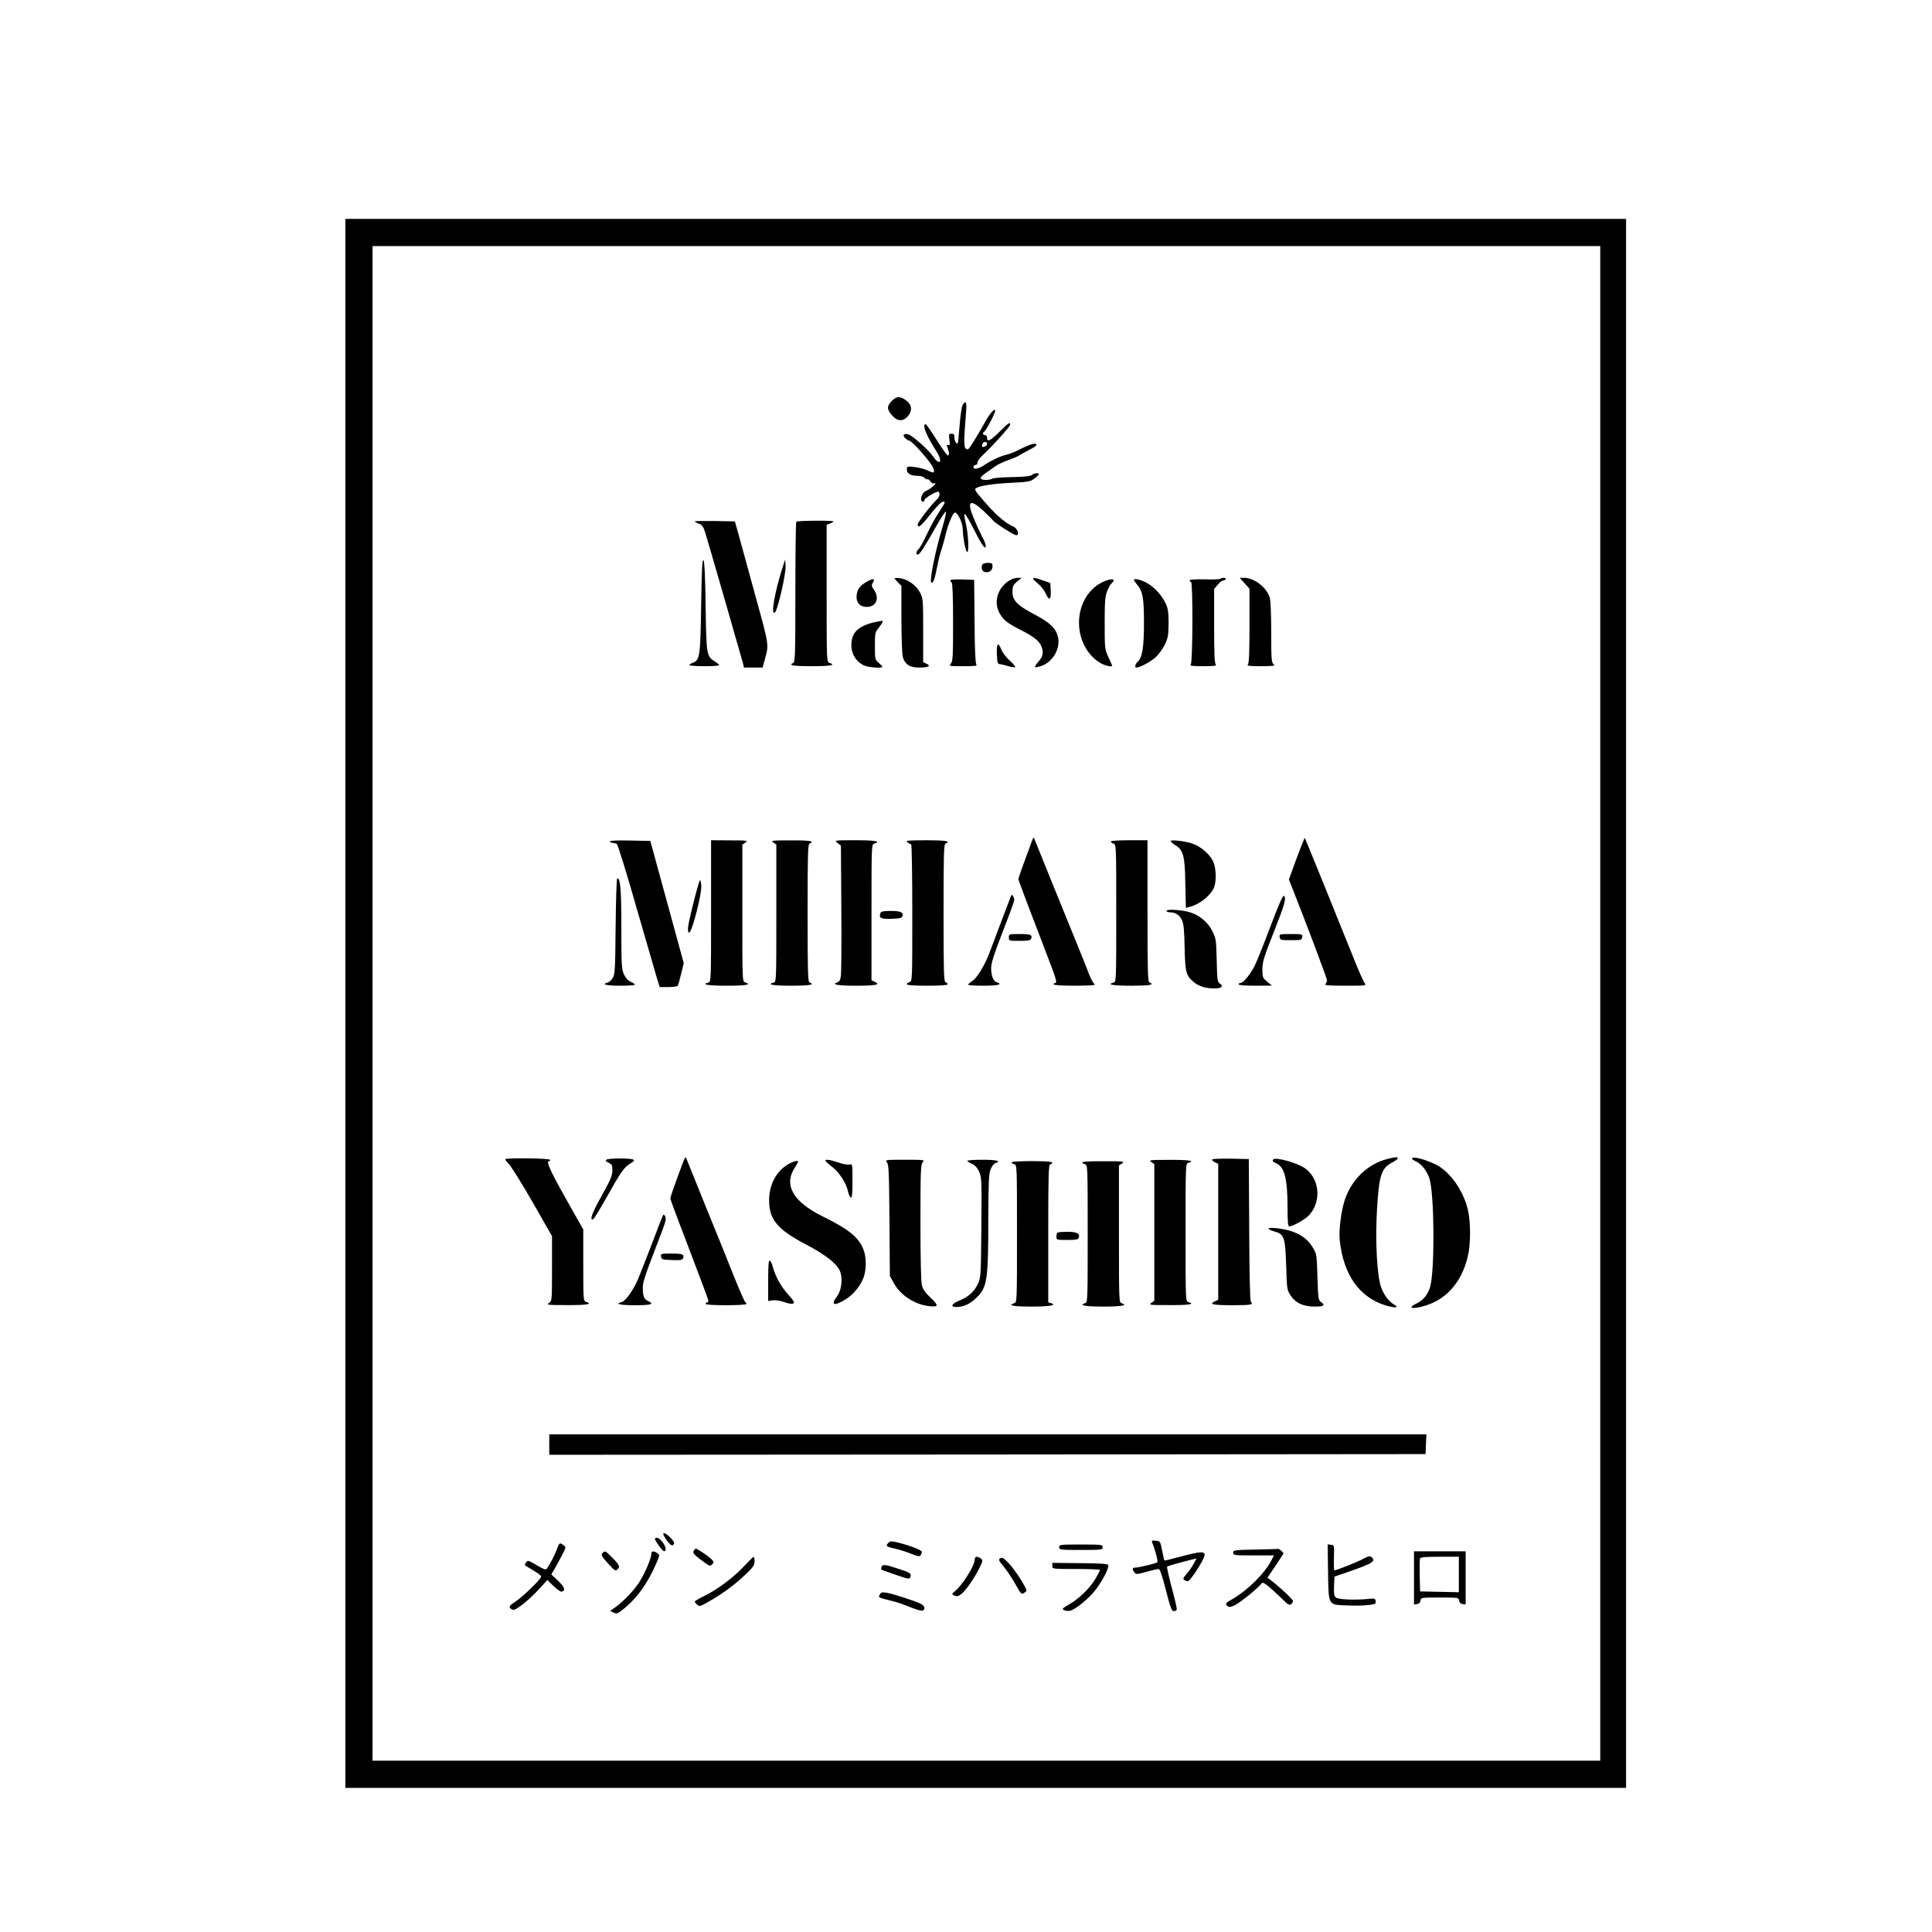 <svg preserveAspectRatio="xMidYMid meet" viewBox="0 0 1421 1421" height="640" width="640" xmlns="http://www.w3.org/2000/svg" version="1.0">

<g stroke="none" fill="currentColor" transform="translate(0,1421) scale(0.1,-0.1)">
<path d="M2540 6830 l0 -5770 4710 0 4710 0 0 5770 0 5770 -4710 0 -4710 0 0
-5770z m9230 0 l0 -5570 -4515 0 -4515 0 0 5570 0 5570 4515 0 4515 0 0 -5570z"></path>
<path d="M6559 11261 c-37 -38 -37 -62 2 -106 39 -44 79 -47 114 -9 37 40 34
85 -9 118 -45 34 -71 33 -107 -3z"></path>
<path d="M7079 11228 c-6 -12 -16 -78 -21 -147 -6 -69 -11 -128 -13 -130 -10
-10 -25 14 -25 40 0 23 -4 29 -21 29 -20 0 -21 -4 -16 -45 5 -37 4 -43 -8 -38
-13 4 -14 1 -5 -22 13 -33 13 -55 1 -55 -6 0 -42 52 -82 115 -40 63 -76 115
-80 115 -29 0 2 -80 78 -199 51 -79 26 -112 -26 -36 -30 45 -148 150 -178 159
-34 11 -48 -2 -27 -25 9 -10 23 -19 30 -19 22 0 172 -172 180 -207 9 -33 3
-35 -42 -14 -21 11 -65 22 -96 26 -57 6 -58 6 -58 -20 0 -29 30 -45 84 -45 19
0 39 -7 46 -15 7 -8 16 -13 20 -10 5 3 15 -4 24 -16 8 -12 19 -18 25 -14 6 3
11 3 11 0 0 -10 -42 -45 -68 -55 -35 -15 -53 -80 -21 -80 5 0 9 6 9 13 0 14
95 69 104 60 13 -13 5 -41 -15 -59 -36 -31 -139 -166 -139 -180 0 -31 22 -16
75 51 65 82 97 115 112 115 19 0 18 -2 -33 -81 -26 -39 -66 -113 -89 -163 -24
-51 -50 -98 -59 -105 -19 -16 -21 -44 -3 -39 15 5 48 57 130 202 34 61 67 111
73 113 7 2 -5 -52 -27 -124 -49 -162 -93 -383 -80 -396 13 -13 26 20 45 120 8
43 22 98 31 122 8 25 22 73 30 109 19 80 54 162 69 162 21 0 56 -75 57 -121 2
-69 23 -175 34 -169 13 7 7 129 -11 209 -24 105 -11 94 66 -56 53 -105 80
-141 80 -108 0 9 -7 30 -15 46 -35 68 -44 88 -75 162 -51 123 -25 141 73 50
34 -32 66 -64 70 -70 10 -16 138 -99 166 -108 34 -11 19 48 -17 63 -52 22
-116 75 -187 155 -96 108 -102 117 -84 128 28 17 127 32 259 38 121 6 138 9
168 31 17 13 32 27 32 32 0 12 -33 9 -52 -6 -12 -9 -58 -13 -144 -15 -69 -1
-134 -6 -144 -11 -24 -13 -77 -13 -85 -1 -6 11 2 19 55 56 19 13 45 31 57 40
12 9 52 27 89 41 37 13 72 28 78 33 6 5 40 23 74 41 45 23 61 35 53 43 -11 11
-51 -3 -141 -48 -25 -13 -61 -26 -80 -30 -38 -8 -119 -46 -161 -76 -39 -27
-79 -35 -79 -15 0 9 7 16 15 16 8 0 15 8 15 19 0 10 17 34 38 53 68 63 202
211 202 224 0 23 -10 16 -78 -51 -67 -67 -92 -79 -92 -45 0 11 -7 20 -15 20
-17 0 -20 16 -6 25 14 8 81 136 81 154 0 23 -37 -16 -69 -73 -37 -68 -96 -165
-116 -194 -14 -19 -19 -21 -32 -11 -15 13 -14 64 3 272 6 70 -4 88 -27 45z
m181 -282 c0 -8 -7 -17 -16 -20 -21 -8 -26 -3 -18 18 8 20 34 21 34 2z"></path>
<path d="M5110 10375 c0 -3 13 -11 29 -16 23 -8 33 -21 45 -57 16 -48 260
-895 279 -964 l9 -38 69 0 68 0 10 37 c38 138 43 105 -64 494 -53 194 -109
397 -123 449 l-27 95 -148 3 c-81 1 -147 0 -147 -3z"></path>
<path d="M5857 10373 c-4 -3 -7 -237 -7 -520 0 -447 -2 -514 -15 -519 -42 -17
0 -24 135 -24 139 0 182 8 130 25 -20 6 -20 15 -20 511 l0 504 25 10 c14 5 25
12 25 15 0 8 -266 6 -273 -2z"></path>
<path d="M5157 9763 c-5 -374 -10 -408 -58 -426 -16 -6 -29 -15 -29 -19 0 -4
50 -8 110 -8 61 0 110 3 110 8 -1 4 -15 16 -33 27 -60 38 -62 48 -67 407 -3
226 -9 331 -16 338 -9 9 -13 -73 -17 -327z"></path>
<path d="M5758 10043 c-62 -193 -92 -371 -57 -336 20 20 80 283 77 337 l-3 51
-17 -52z"></path>
<path d="M7224 10056 c-10 -27 1 -51 24 -54 30 -5 52 14 52 44 0 21 -5 24 -35
24 -22 0 -38 -6 -41 -14z"></path>
<path d="M6580 9957 c0 -3 11 -17 25 -31 l25 -25 0 -243 c0 -136 5 -259 10
-280 16 -55 51 -78 119 -78 69 0 92 12 56 28 l-25 12 0 233 c0 222 -1 235 -22
277 -28 54 -90 99 -146 107 -23 3 -42 3 -42 0z"></path>
<path d="M7425 9941 c-89 -54 -120 -162 -71 -245 29 -49 58 -72 162 -124 87
-44 129 -78 144 -117 17 -44 11 -73 -21 -110 -18 -20 -29 -38 -26 -42 4 -3 27
2 52 11 84 33 138 132 115 217 -16 60 -60 101 -168 158 -130 68 -165 104 -165
167 0 42 4 51 33 76 l34 28 -29 0 c-17 0 -43 -8 -60 -19z"></path>
<path d="M7600 9953 c0 -5 16 -21 36 -37 20 -16 45 -49 56 -73 25 -56 40 -45
36 26 l-3 53 -55 19 c-60 21 -70 23 -70 12z"></path>
<path d="M8976 9953 c-4 -4 -56 -6 -116 -4 -73 1 -110 -1 -110 -8 0 -6 5 -11
10 -11 15 0 13 -593 -2 -608 -9 -9 11 -12 92 -12 81 0 101 3 92 12 -9 9 -12
86 -12 284 l0 272 26 31 c14 17 32 31 39 31 8 0 17 5 20 10 7 11 -28 14 -39 3z"></path>
<path d="M9154 9920 l36 -40 0 -273 c0 -199 -3 -276 -12 -285 -9 -9 12 -12 98
-12 93 1 106 3 92 14 -16 12 -18 35 -18 232 0 120 -4 235 -10 254 -21 78 -112
149 -189 150 l-33 0 36 -40z"></path>
<path d="M6366 9926 c-46 -28 -65 -58 -66 -107 0 -45 28 -73 75 -73 69 0 97
65 53 126 -17 25 -19 34 -10 49 24 37 4 39 -52 5z"></path>
<path d="M6990 9941 c0 -5 5 -13 10 -16 6 -4 10 -112 10 -292 0 -253 -2 -289
-17 -305 -15 -17 -12 -18 92 -18 88 0 105 2 96 13 -7 9 -12 114 -13 318 l-3
304 -87 3 c-53 2 -88 -1 -88 -7z"></path>
<path d="M8114 9931 c-126 -57 -198 -208 -173 -362 17 -105 79 -197 161 -240
33 -17 78 -26 78 -15 0 2 -12 30 -27 62 -27 58 -28 63 -28 249 0 159 3 198 18
237 10 25 25 52 33 58 38 33 0 39 -62 11z"></path>
<path d="M8340 9944 c0 -3 11 -19 25 -36 40 -47 49 -99 49 -278 0 -177 -12
-256 -45 -286 -20 -18 -26 -44 -10 -44 25 0 104 43 140 75 22 20 53 62 68 93
24 50 27 69 28 157 0 82 -4 109 -21 146 -30 63 -88 126 -146 155 -44 23 -88
31 -88 18z"></path>
<path d="M6417 9630 c-87 -23 -133 -58 -148 -112 -23 -86 11 -167 85 -202 31
-15 136 -23 136 -11 0 3 -12 17 -27 30 -27 22 -28 27 -28 123 0 98 1 101 32
140 18 23 30 43 25 45 -4 2 -37 -4 -75 -13z"></path>
<path d="M7332 9398 c3 -63 5 -72 23 -73 11 -1 39 -8 63 -15 23 -7 45 -10 49
-7 3 4 -14 25 -39 47 -25 22 -53 58 -62 80 -25 62 -37 50 -34 -32z"></path>
<path d="M7592 8030 c-36 -95 -102 -278 -102 -285 0 -8 87 -238 200 -531 80
-207 88 -234 70 -234 -5 0 -10 -4 -10 -10 0 -6 59 -10 158 -10 125 1 154 3
141 13 -9 7 -25 37 -37 67 -11 30 -56 143 -100 250 -109 267 -293 721 -302
745 -8 19 -8 19 -18 -5z"></path>
<path d="M9536 7896 l-56 -155 21 -53 c95 -238 259 -674 259 -687 0 -9 -5 -22
-12 -29 -9 -9 23 -12 147 -12 150 0 157 1 143 18 -8 9 -45 91 -81 182 -114
285 -357 883 -360 887 -2 2 -29 -66 -61 -151z"></path>
<path d="M4485 8020 c3 -5 14 -10 23 -10 9 0 23 -4 29 -8 7 -5 72 -213 143
-463 72 -249 140 -484 151 -521 l21 -68 63 0 c35 0 67 5 70 10 4 6 15 46 25
88 l19 78 -123 450 -123 449 -152 3 c-103 2 -150 -1 -146 -8z"></path>
<path d="M5230 7509 c0 -512 0 -521 -20 -526 -55 -14 -5 -23 135 -23 143 0
188 8 135 25 -20 6 -20 15 -20 509 l0 504 23 15 c20 15 12 16 -115 16 l-138 1
0 -521z"></path>
<path d="M5688 8013 l22 -15 0 -505 c0 -496 0 -505 -20 -510 -54 -14 -5 -23
130 -23 135 0 177 7 135 24 -13 5 -15 71 -15 511 0 440 2 506 15 511 43 17 0
24 -137 23 -142 0 -151 -1 -130 -16z"></path>
<path d="M6160 8010 l25 -19 3 -458 c2 -252 0 -477 -3 -500 -4 -30 -12 -44
-26 -48 -48 -16 3 -25 134 -25 149 0 187 8 142 28 l-25 12 0 499 c0 491 0 500
20 506 53 17 8 25 -137 25 -158 0 -158 0 -133 -20z"></path>
<path d="M6674 8015 c11 -8 23 -15 28 -15 4 0 8 -227 8 -504 0 -495 0 -504
-20 -509 -11 -3 -20 -10 -20 -16 0 -7 48 -11 150 -11 96 0 150 4 150 10 0 6
-7 13 -15 16 -13 5 -15 71 -15 510 0 439 2 505 15 510 43 17 -1 24 -142 24
-141 -1 -156 -2 -139 -15z"></path>
<path d="M8170 8021 c0 -5 9 -13 20 -16 20 -6 20 -15 20 -512 0 -496 0 -505
-20 -510 -54 -14 -5 -23 130 -23 135 0 177 7 135 24 -13 5 -15 72 -15 526 l0
520 -135 0 c-77 0 -135 -4 -135 -9z"></path>
<path d="M8610 8024 c1 -5 15 -18 33 -29 61 -38 72 -78 75 -281 l4 -182 35 10
c72 20 151 85 173 143 19 49 14 147 -9 193 -26 52 -91 107 -150 127 -55 19
-161 31 -161 19z"></path>
<path d="M4528 7397 c-3 -324 -5 -355 -22 -381 -10 -16 -27 -31 -37 -33 -49
-13 -9 -23 91 -23 61 0 110 3 110 8 0 4 -14 13 -31 21 -20 9 -38 28 -50 55
-17 37 -19 70 -19 342 0 286 -7 364 -30 364 -5 0 -10 -159 -12 -353z"></path>
<path d="M5148 7735 c-14 -22 -88 -318 -88 -352 0 -72 26 -24 63 118 24 95 36
161 35 194 -2 28 -6 45 -10 40z"></path>
<path d="M7432 7610 c-23 -59 -140 -369 -155 -410 -32 -85 -92 -185 -125 -205
-17 -11 -31 -23 -32 -27 0 -5 52 -8 115 -8 106 0 144 10 97 25 -26 8 -42 47
-42 105 0 37 20 99 85 267 47 120 85 225 85 233 0 8 -4 22 -10 30 -7 12 -11
10 -18 -10z"></path>
<path d="M9345 7398 c-48 -128 -101 -259 -116 -290 -33 -65 -84 -128 -105
-128 -8 0 -14 -4 -14 -10 0 -6 47 -10 123 -10 l122 1 -35 29 c-33 27 -35 32
-35 92 1 55 11 89 84 273 82 208 93 247 74 266 -7 7 -41 -72 -98 -223z"></path>
<path d="M8580 7511 c0 -6 11 -11 25 -11 41 0 72 -21 89 -59 12 -27 17 -76 19
-201 4 -181 10 -206 67 -253 36 -31 88 -47 152 -47 53 0 70 15 40 36 -18 12
-20 27 -23 172 -4 153 -5 160 -34 217 -32 63 -95 115 -163 135 -58 18 -172 25
-172 11z"></path>
<path d="M6476 7495 c-14 -37 3 -46 83 -43 65 3 76 6 79 22 6 27 -15 36 -89
36 -50 0 -68 -4 -73 -15z"></path>
<path d="M7420 7315 c0 -25 1 -25 79 -25 63 0 80 3 85 16 11 28 -4 34 -85 34
-78 0 -79 0 -79 -25z"></path>
<path d="M9412 7318 c3 -22 8 -23 83 -23 75 0 80 1 83 23 3 21 1 22 -83 22
-84 0 -86 -1 -83 -22z"></path>
<path d="M5038 5694 c-11 -17 -108 -286 -108 -298 0 -7 63 -176 140 -376 77
-200 140 -369 140 -377 0 -7 -4 -13 -10 -13 -5 0 -10 -4 -10 -10 0 -6 57 -10
150 -10 84 0 150 4 150 9 0 5 -4 11 -8 13 -5 2 -43 89 -85 193 -41 105 -136
339 -210 520 -73 182 -136 337 -139 345 -2 7 -7 10 -10 4z"></path>
<path d="M10205 5686 c-144 -36 -264 -151 -314 -301 -27 -83 -45 -225 -37
-299 28 -254 144 -418 339 -478 67 -20 102 -17 62 6 -39 22 -74 68 -95 123
-32 85 -46 338 -32 579 15 251 32 303 112 344 22 11 40 25 40 30 0 12 -11 12
-75 -4z"></path>
<path d="M10386 5691 c-3 -5 8 -14 24 -21 44 -18 87 -73 105 -133 35 -121 38
-662 5 -788 -15 -56 -51 -102 -97 -124 -79 -37 -37 -48 64 -17 155 49 263 173
308 357 23 91 23 257 1 349 -34 141 -131 278 -234 330 -74 37 -167 62 -176 47z"></path>
<path d="M3717 5684 c-3 -3 8 -18 23 -32 16 -15 95 -141 175 -280 l145 -254 0
-238 c0 -235 0 -238 -22 -253 -21 -15 -12 -16 135 -16 145 -1 190 7 137 24
-19 6 -20 15 -20 269 l0 263 -126 223 c-121 216 -150 280 -125 280 7 0 9 5 6
10 -7 11 -317 15 -328 4z"></path>
<path d="M4461 5681 c-10 -7 -7 -12 15 -23 26 -12 29 -19 28 -58 0 -37 -15
-70 -77 -182 -72 -128 -93 -185 -65 -176 7 3 52 76 101 164 103 184 127 219
174 247 26 15 31 22 21 28 -17 11 -179 11 -197 0z"></path>
<path d="M8916 5682 c-3 -5 6 -14 19 -20 l25 -12 0 -500 0 -500 -25 -12 c-46
-21 -14 -28 131 -28 138 0 156 4 134 26 -6 6 -11 203 -12 529 l-3 520 -132 3
c-72 1 -134 -1 -137 -6z"></path>
<path d="M9366 5683 c-11 -11 -6 -18 22 -30 60 -27 82 -114 82 -325 0 -104 3
-138 13 -138 26 0 114 49 144 81 97 103 79 277 -36 351 -60 38 -208 78 -225
61z"></path>
<path d="M6072 5671 c2 -5 23 -24 48 -43 52 -39 106 -123 117 -181 5 -22 14
-42 21 -45 9 -3 12 27 12 122 0 126 0 126 -22 121 -13 -3 -50 3 -82 15 -63 21
-100 26 -94 11z"></path>
<path d="M6523 5662 c14 -15 16 -67 19 -427 l3 -410 30 -54 c49 -89 155 -157
261 -168 69 -7 70 4 5 66 -33 30 -53 59 -60 86 -7 26 -11 189 -11 464 0 381 2
426 17 443 16 17 11 18 -132 18 -141 0 -147 -1 -132 -18z"></path>
<path d="M7114 5671 c3 -4 19 -14 35 -21 20 -8 38 -27 51 -55 20 -42 21 -55
18 -412 -3 -349 -4 -370 -24 -413 -27 -59 -70 -98 -136 -125 -64 -26 -72 -51
-15 -48 50 3 95 25 139 68 79 77 87 127 87 582 1 271 4 329 17 362 9 22 24 43
35 46 48 15 10 25 -97 25 -63 0 -113 -4 -110 -9z"></path>
<path d="M8468 5663 l22 -15 0 -503 0 -503 -22 -15 c-21 -15 -12 -16 135 -16
141 -1 192 7 137 22 -20 5 -20 14 -20 512 0 498 0 507 20 512 55 15 4 23 -137
22 -147 0 -156 -1 -135 -16z"></path>
<path d="M5789 5642 c-84 -54 -132 -149 -132 -262 0 -140 63 -215 273 -324
147 -77 232 -146 251 -203 18 -55 7 -135 -24 -177 -51 -66 -23 -76 64 -22 53
34 102 91 127 150 22 50 26 138 9 197 -30 100 -103 162 -302 260 -222 109
-293 233 -209 361 13 21 24 40 24 43 0 14 -41 2 -81 -23z"></path>
<path d="M7440 5661 c0 -5 9 -11 20 -14 20 -5 20 -14 20 -510 0 -497 0 -506
-20 -512 -52 -16 -9 -25 123 -25 138 0 195 10 148 25 l-21 6 0 505 c0 439 2
505 15 510 42 17 0 24 -135 24 -82 0 -150 -4 -150 -9z"></path>
<path d="M7960 5661 c0 -5 9 -11 20 -14 20 -5 20 -14 20 -510 0 -498 0 -506
-20 -512 -49 -16 2 -25 135 -25 133 0 184 9 135 25 -20 6 -20 14 -20 509 l0
504 23 15 c20 15 11 16 -135 16 -87 1 -158 -3 -158 -8z"></path>
<path d="M4878 5274 c-4 -5 -41 -99 -82 -209 -42 -110 -88 -227 -102 -260 -35
-83 -92 -164 -120 -171 -56 -14 -16 -24 96 -24 121 0 146 8 95 32 -29 13 -37
35 -37 97 0 44 13 82 137 404 29 75 36 102 28 119 -5 12 -12 17 -15 12z"></path>
<path d="M9330 5173 c0 -5 20 -14 45 -21 70 -19 78 -42 85 -253 5 -172 6 -176
33 -218 36 -55 92 -80 173 -81 71 0 84 8 52 32 -22 16 -23 24 -28 185 -5 161
-6 170 -33 215 -33 56 -78 93 -146 118 -56 22 -181 38 -181 23z"></path>
<path d="M7777 5143 c-4 -3 -7 -17 -7 -30 0 -22 3 -23 79 -23 64 0 80 3 85 16
12 31 -13 44 -84 44 -36 0 -70 -3 -73 -7z"></path>
<path d="M4862 4968 c3 -21 9 -23 79 -26 63 -2 78 0 83 14 11 28 -3 34 -85 34
-78 0 -80 -1 -77 -22z"></path>
<path d="M5650 4791 l0 -150 33 5 c17 3 52 -2 76 -10 52 -19 81 -20 81 -5 0 7
-20 33 -44 59 -49 53 -93 132 -111 199 -6 25 -16 46 -23 49 -9 3 -12 -34 -12
-147z"></path>
<path d="M4040 3585 l0 -75 3223 2 3222 3 3 73 3 72 -3226 0 -3225 0 0 -75z"></path>
<path d="M4882 2933 c-8 -3 -2 -18 20 -49 30 -43 47 -51 56 -26 5 16 -60 81
-76 75z"></path>
<path d="M4817 2894 c-6 -7 54 -92 66 -93 20 -2 16 32 -8 64 -26 33 -44 42
-58 29z"></path>
<path d="M6535 2863 c-24 -23 -18 -29 43 -42 31 -7 86 -24 121 -38 52 -21 65
-23 72 -12 5 8 9 19 9 25 0 13 -83 45 -173 68 -50 12 -59 12 -72 -1z"></path>
<path d="M8475 2863 c21 -51 44 -138 37 -144 -9 -8 -136 -39 -162 -39 -23 0
-25 -9 -7 -34 13 -17 16 -17 88 3 42 12 82 21 90 21 10 0 26 -45 54 -155 32
-124 43 -155 57 -155 9 0 19 4 23 10 3 5 -13 77 -36 160 -22 83 -38 154 -35
157 3 4 53 19 111 34 l105 27 -20 -39 c-11 -21 -34 -55 -52 -75 -26 -29 -29
-37 -17 -45 8 -5 19 -9 25 -9 19 0 124 163 124 193 0 28 -31 26 -162 -8 -72
-20 -132 -34 -134 -33 -1 2 -9 35 -16 73 -14 69 -15 70 -48 73 -28 3 -32 1
-25 -15z"></path>
<path d="M4095 2813 c-15 -42 -45 -99 -73 -141 -7 -10 -22 -5 -68 22 -32 20
-64 36 -70 36 -10 0 -29 -30 -22 -34 91 -54 118 -72 118 -82 0 -18 -135 -149
-190 -185 -39 -25 -47 -35 -39 -46 6 -7 18 -13 27 -13 23 0 116 75 186 151
l62 68 47 -46 c29 -28 52 -43 62 -39 26 10 16 35 -32 81 l-48 45 25 42 c13 24
38 69 54 100 30 57 30 58 11 73 -29 21 -31 20 -50 -32z"></path>
<path d="M7790 2830 c0 -19 7 -20 160 -20 153 0 160 1 160 20 0 19 -7 20 -160
20 -153 0 -160 -1 -160 -20z"></path>
<path d="M9768 2648 c4 -252 -2 -241 142 -246 55 -3 125 -1 156 3 49 6 55 9
52 28 -3 20 -7 22 -53 17 -97 -10 -222 -5 -239 10 -13 10 -16 28 -14 84 l3 70
105 36 c179 62 203 78 166 109 -10 8 -24 5 -59 -14 -39 -22 -197 -85 -213 -85
-3 0 -4 42 -3 93 3 91 3 92 -21 95 l-25 3 3 -203z"></path>
<path d="M5102 2803 c-8 -15 2 -27 55 -67 59 -45 65 -48 80 -33 15 15 15 18
-2 37 -18 20 -106 80 -118 80 -3 0 -10 -8 -15 -17z"></path>
<path d="M9233 2813 c-155 -3 -163 -5 -163 -23 0 -19 7 -20 150 -20 l150 0
-19 -37 c-51 -98 -177 -222 -288 -285 -43 -24 -51 -33 -42 -44 17 -20 34 -17
82 12 47 30 144 109 168 139 16 19 17 19 53 -8 20 -16 63 -55 97 -88 49 -50
63 -58 75 -49 7 7 14 18 14 25 0 11 -96 101 -161 151 l-27 20 59 87 c32 48 59
89 59 91 0 8 -32 36 -38 34 -4 -1 -80 -4 -169 -5z"></path>
<path d="M4430 2785 c-10 -12 -3 -25 42 -74 49 -55 54 -58 70 -44 21 19 14 34
-43 91 -46 46 -51 49 -69 27z"></path>
<path d="M4790 2778 c-1 -31 -41 -127 -82 -195 -37 -62 -117 -147 -179 -192
l-41 -30 25 -12 c23 -10 30 -8 65 20 104 82 184 192 248 340 27 62 27 64 9 77
-28 20 -45 17 -45 -8z"></path>
<path d="M10400 2604 l0 -195 23 3 c14 2 23 11 25 26 3 22 6 22 142 22 136 0
139 0 142 -22 2 -15 11 -24 26 -26 l22 -3 0 195 0 196 -190 0 -190 0 0 -196z
m330 26 l0 -131 -142 3 -143 3 -3 114 c-1 63 0 121 2 128 4 10 39 13 146 13
l140 0 0 -130z"></path>
<path d="M5475 2693 c-77 -83 -194 -171 -290 -219 -41 -20 -75 -40 -75 -44 0
-4 8 -14 18 -23 17 -15 23 -13 102 33 106 63 178 118 258 194 52 49 62 65 62
93 0 18 -3 32 -7 32 -5 -1 -35 -31 -68 -66z"></path>
<path d="M7170 2743 c0 -49 -96 -200 -153 -242 -15 -11 -16 -15 -6 -22 31 -20
55 -7 102 53 27 34 64 93 84 132 33 66 34 70 17 83 -25 18 -44 16 -44 -4z"></path>
<path d="M7357 2749 c-15 -9 -13 -16 29 -66 25 -31 63 -89 85 -129 37 -67 42
-72 60 -61 10 6 19 15 19 18 0 21 -83 150 -125 195 -42 45 -53 52 -68 43z"></path>
<path d="M7740 2693 c0 -23 0 -23 175 -23 96 0 175 -3 175 -7 0 -5 -14 -32
-30 -60 -40 -70 -123 -152 -196 -193 -52 -31 -56 -34 -36 -43 11 -5 31 -7 44
-4 37 10 128 83 175 140 56 67 114 179 104 196 -6 9 -57 13 -210 14 l-201 2 0
-22z"></path>
<path d="M6483 2683 c-4 -9 -2 -18 3 -20 5 -2 53 -18 106 -37 94 -32 98 -33
104 -13 8 25 -2 31 -99 62 -92 30 -106 30 -114 8z"></path>
<path d="M6471 2481 c-12 -22 -20 -18 112 -52 23 -6 75 -24 115 -41 40 -16 79
-27 87 -24 24 9 17 34 -12 50 -41 20 -202 73 -250 81 -36 6 -43 4 -52 -14z"></path>
</g>
</svg>